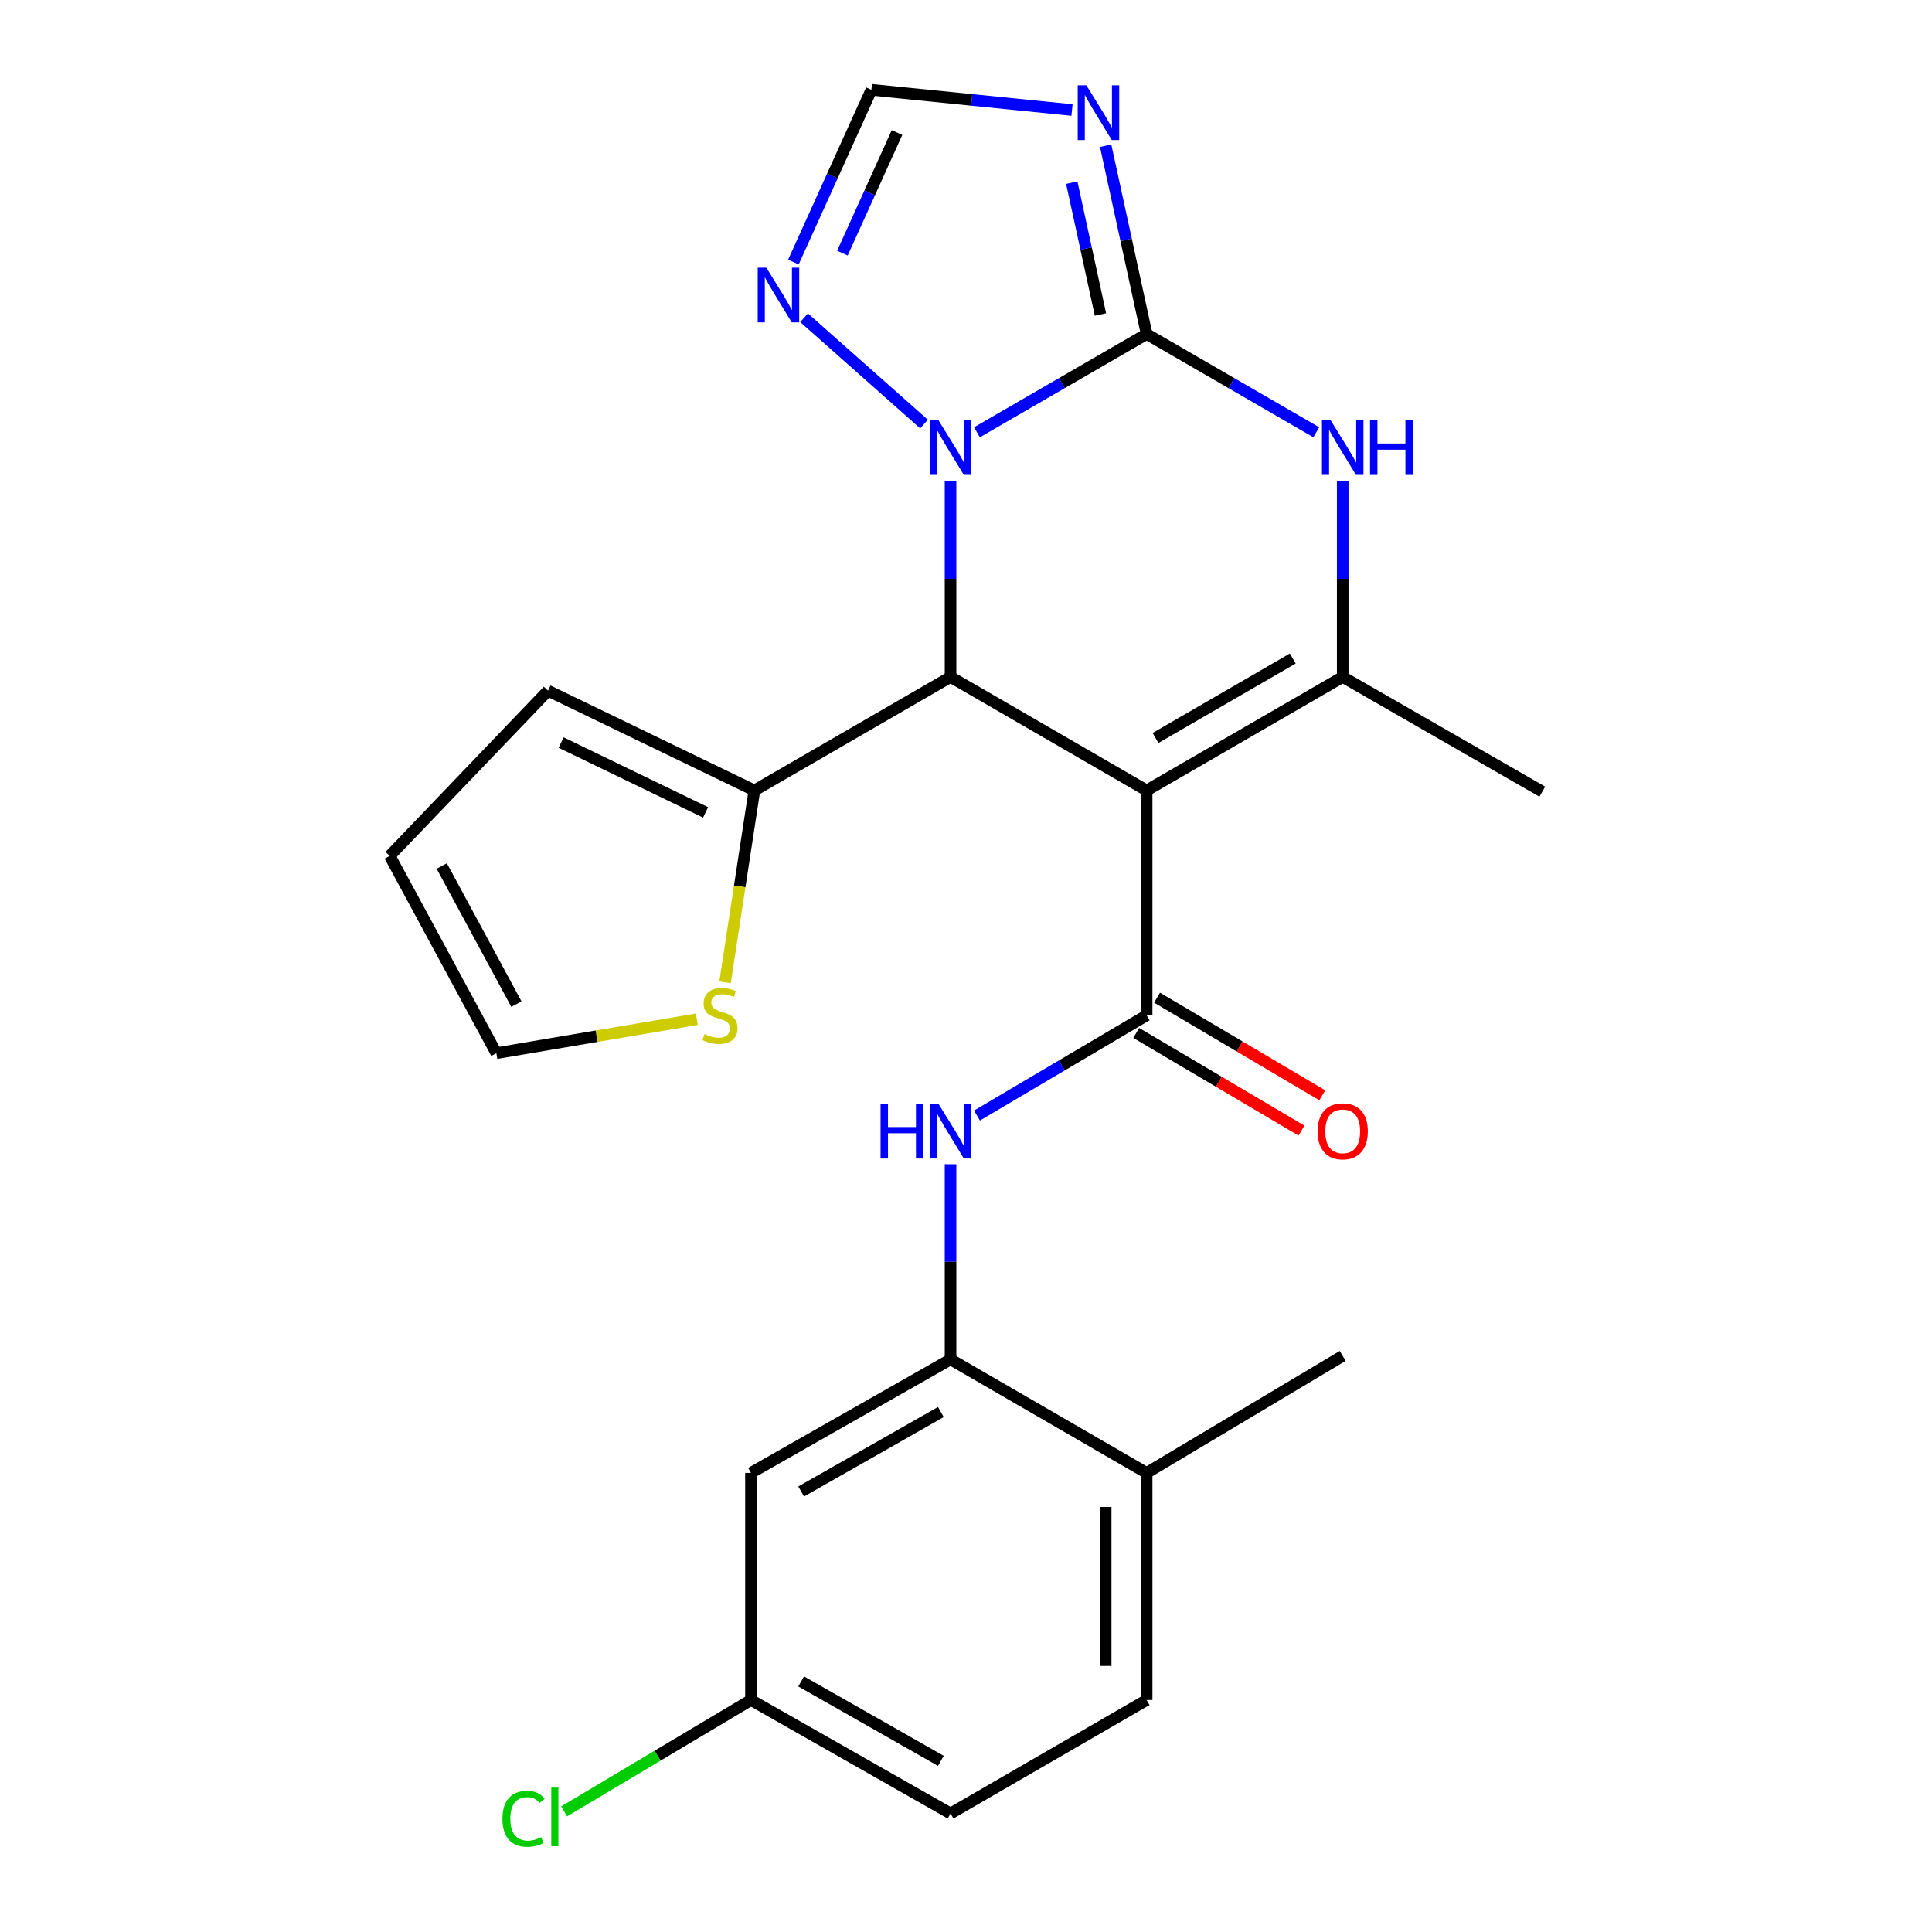 <?xml version='1.0' encoding='iso-8859-1'?>
<svg version='1.1' baseProfile='full'
              xmlns='http://www.w3.org/2000/svg'
                      xmlns:rdkit='http://www.rdkit.org/xml'
                      xmlns:xlink='http://www.w3.org/1999/xlink'
                  xml:space='preserve'
width='1000px' height='1000px' viewBox='0 0 1000 1000'>
<!-- END OF HEADER -->
<rect style='opacity:1.0;fill:#FFFFFF;stroke:none' width='1000' height='1000' x='0' y='0'> </rect>
<path class='bond-2' d='M 593.498,409.144 L 492.001,350.385' style='fill:none;fill-rule:evenodd;stroke:#000000;stroke-width:6px;stroke-linecap:butt;stroke-linejoin:miter;stroke-opacity:1' />
<path class='bond-3' d='M 593.498,409.144 L 593.498,525.519' style='fill:none;fill-rule:evenodd;stroke:#000000;stroke-width:6px;stroke-linecap:butt;stroke-linejoin:miter;stroke-opacity:1' />
<path class='bond-4' d='M 593.498,409.144 L 694.984,350.385' style='fill:none;fill-rule:evenodd;stroke:#000000;stroke-width:6px;stroke-linecap:butt;stroke-linejoin:miter;stroke-opacity:1' />
<path class='bond-4' d='M 598.097,381.979 L 669.136,340.848' style='fill:none;fill-rule:evenodd;stroke:#000000;stroke-width:6px;stroke-linecap:butt;stroke-linejoin:miter;stroke-opacity:1' />
<path class='bond-0' d='M 593.498,172.906 L 637.405,198.328' style='fill:none;fill-rule:evenodd;stroke:#000000;stroke-width:6px;stroke-linecap:butt;stroke-linejoin:miter;stroke-opacity:1' />
<path class='bond-0' d='M 637.405,198.328 L 681.312,223.749' style='fill:none;fill-rule:evenodd;stroke:#0000FF;stroke-width:6px;stroke-linecap:butt;stroke-linejoin:miter;stroke-opacity:1' />
<path class='bond-6' d='M 593.498,172.906 L 582.889,124.159' style='fill:none;fill-rule:evenodd;stroke:#000000;stroke-width:6px;stroke-linecap:butt;stroke-linejoin:miter;stroke-opacity:1' />
<path class='bond-6' d='M 582.889,124.159 L 572.28,75.413' style='fill:none;fill-rule:evenodd;stroke:#0000FF;stroke-width:6px;stroke-linecap:butt;stroke-linejoin:miter;stroke-opacity:1' />
<path class='bond-6' d='M 569.597,162.791 L 562.17,128.669' style='fill:none;fill-rule:evenodd;stroke:#000000;stroke-width:6px;stroke-linecap:butt;stroke-linejoin:miter;stroke-opacity:1' />
<path class='bond-6' d='M 562.17,128.669 L 554.744,94.546' style='fill:none;fill-rule:evenodd;stroke:#0000FF;stroke-width:6px;stroke-linecap:butt;stroke-linejoin:miter;stroke-opacity:1' />
<path class='bond-25' d='M 593.498,172.906 L 549.586,198.328' style='fill:none;fill-rule:evenodd;stroke:#000000;stroke-width:6px;stroke-linecap:butt;stroke-linejoin:miter;stroke-opacity:1' />
<path class='bond-25' d='M 549.586,198.328 L 505.673,223.75' style='fill:none;fill-rule:evenodd;stroke:#0000FF;stroke-width:6px;stroke-linecap:butt;stroke-linejoin:miter;stroke-opacity:1' />
<path class='bond-1' d='M 492.001,248.793 L 492.001,299.589' style='fill:none;fill-rule:evenodd;stroke:#0000FF;stroke-width:6px;stroke-linecap:butt;stroke-linejoin:miter;stroke-opacity:1' />
<path class='bond-1' d='M 492.001,299.589 L 492.001,350.385' style='fill:none;fill-rule:evenodd;stroke:#000000;stroke-width:6px;stroke-linecap:butt;stroke-linejoin:miter;stroke-opacity:1' />
<path class='bond-7' d='M 478.286,219.508 L 416.19,164.466' style='fill:none;fill-rule:evenodd;stroke:#0000FF;stroke-width:6px;stroke-linecap:butt;stroke-linejoin:miter;stroke-opacity:1' />
<path class='bond-9' d='M 492.001,350.385 L 390.469,409.144' style='fill:none;fill-rule:evenodd;stroke:#000000;stroke-width:6px;stroke-linecap:butt;stroke-linejoin:miter;stroke-opacity:1' />
<path class='bond-8' d='M 593.498,525.519 L 549.593,551.456' style='fill:none;fill-rule:evenodd;stroke:#000000;stroke-width:6px;stroke-linecap:butt;stroke-linejoin:miter;stroke-opacity:1' />
<path class='bond-8' d='M 549.593,551.456 L 505.688,577.394' style='fill:none;fill-rule:evenodd;stroke:#0000FF;stroke-width:6px;stroke-linecap:butt;stroke-linejoin:miter;stroke-opacity:1' />
<path class='bond-14' d='M 588.105,534.647 L 630.875,559.916' style='fill:none;fill-rule:evenodd;stroke:#000000;stroke-width:6px;stroke-linecap:butt;stroke-linejoin:miter;stroke-opacity:1' />
<path class='bond-14' d='M 630.875,559.916 L 673.644,585.186' style='fill:none;fill-rule:evenodd;stroke:#FF0000;stroke-width:6px;stroke-linecap:butt;stroke-linejoin:miter;stroke-opacity:1' />
<path class='bond-14' d='M 598.892,516.391 L 641.661,541.66' style='fill:none;fill-rule:evenodd;stroke:#000000;stroke-width:6px;stroke-linecap:butt;stroke-linejoin:miter;stroke-opacity:1' />
<path class='bond-14' d='M 641.661,541.66 L 684.43,566.93' style='fill:none;fill-rule:evenodd;stroke:#FF0000;stroke-width:6px;stroke-linecap:butt;stroke-linejoin:miter;stroke-opacity:1' />
<path class='bond-5' d='M 694.984,350.385 L 694.984,299.589' style='fill:none;fill-rule:evenodd;stroke:#000000;stroke-width:6px;stroke-linecap:butt;stroke-linejoin:miter;stroke-opacity:1' />
<path class='bond-5' d='M 694.984,299.589 L 694.984,248.793' style='fill:none;fill-rule:evenodd;stroke:#0000FF;stroke-width:6px;stroke-linecap:butt;stroke-linejoin:miter;stroke-opacity:1' />
<path class='bond-21' d='M 694.984,350.385 L 798.283,409.756' style='fill:none;fill-rule:evenodd;stroke:#000000;stroke-width:6px;stroke-linecap:butt;stroke-linejoin:miter;stroke-opacity:1' />
<path class='bond-27' d='M 554.867,56.942 L 502.949,51.712' style='fill:none;fill-rule:evenodd;stroke:#0000FF;stroke-width:6px;stroke-linecap:butt;stroke-linejoin:miter;stroke-opacity:1' />
<path class='bond-27' d='M 502.949,51.712 L 451.03,46.482' style='fill:none;fill-rule:evenodd;stroke:#000000;stroke-width:6px;stroke-linecap:butt;stroke-linejoin:miter;stroke-opacity:1' />
<path class='bond-10' d='M 410.663,135.639 L 430.847,91.061' style='fill:none;fill-rule:evenodd;stroke:#0000FF;stroke-width:6px;stroke-linecap:butt;stroke-linejoin:miter;stroke-opacity:1' />
<path class='bond-10' d='M 430.847,91.061 L 451.03,46.482' style='fill:none;fill-rule:evenodd;stroke:#000000;stroke-width:6px;stroke-linecap:butt;stroke-linejoin:miter;stroke-opacity:1' />
<path class='bond-10' d='M 436.035,131.012 L 450.163,99.807' style='fill:none;fill-rule:evenodd;stroke:#0000FF;stroke-width:6px;stroke-linecap:butt;stroke-linejoin:miter;stroke-opacity:1' />
<path class='bond-10' d='M 450.163,99.807 L 464.292,68.602' style='fill:none;fill-rule:evenodd;stroke:#000000;stroke-width:6px;stroke-linecap:butt;stroke-linejoin:miter;stroke-opacity:1' />
<path class='bond-11' d='M 492.001,602.593 L 492.001,653.107' style='fill:none;fill-rule:evenodd;stroke:#0000FF;stroke-width:6px;stroke-linecap:butt;stroke-linejoin:miter;stroke-opacity:1' />
<path class='bond-11' d='M 492.001,653.107 L 492.001,703.622' style='fill:none;fill-rule:evenodd;stroke:#000000;stroke-width:6px;stroke-linecap:butt;stroke-linejoin:miter;stroke-opacity:1' />
<path class='bond-12' d='M 390.469,409.144 L 382.874,458.8' style='fill:none;fill-rule:evenodd;stroke:#000000;stroke-width:6px;stroke-linecap:butt;stroke-linejoin:miter;stroke-opacity:1' />
<path class='bond-12' d='M 382.874,458.8 L 375.279,508.456' style='fill:none;fill-rule:evenodd;stroke:#CCCC00;stroke-width:6px;stroke-linecap:butt;stroke-linejoin:miter;stroke-opacity:1' />
<path class='bond-16' d='M 390.469,409.144 L 283.647,357.511' style='fill:none;fill-rule:evenodd;stroke:#000000;stroke-width:6px;stroke-linecap:butt;stroke-linejoin:miter;stroke-opacity:1' />
<path class='bond-16' d='M 365.218,420.49 L 290.443,384.347' style='fill:none;fill-rule:evenodd;stroke:#000000;stroke-width:6px;stroke-linecap:butt;stroke-linejoin:miter;stroke-opacity:1' />
<path class='bond-13' d='M 492.001,703.622 L 388.702,762.369' style='fill:none;fill-rule:evenodd;stroke:#000000;stroke-width:6px;stroke-linecap:butt;stroke-linejoin:miter;stroke-opacity:1' />
<path class='bond-13' d='M 486.989,730.866 L 414.679,771.989' style='fill:none;fill-rule:evenodd;stroke:#000000;stroke-width:6px;stroke-linecap:butt;stroke-linejoin:miter;stroke-opacity:1' />
<path class='bond-15' d='M 492.001,703.622 L 593.498,762.369' style='fill:none;fill-rule:evenodd;stroke:#000000;stroke-width:6px;stroke-linecap:butt;stroke-linejoin:miter;stroke-opacity:1' />
<path class='bond-17' d='M 360.654,527.554 L 308.786,536.337' style='fill:none;fill-rule:evenodd;stroke:#CCCC00;stroke-width:6px;stroke-linecap:butt;stroke-linejoin:miter;stroke-opacity:1' />
<path class='bond-17' d='M 308.786,536.337 L 256.918,545.121' style='fill:none;fill-rule:evenodd;stroke:#000000;stroke-width:6px;stroke-linecap:butt;stroke-linejoin:miter;stroke-opacity:1' />
<path class='bond-20' d='M 388.702,762.369 L 388.702,879.923' style='fill:none;fill-rule:evenodd;stroke:#000000;stroke-width:6px;stroke-linecap:butt;stroke-linejoin:miter;stroke-opacity:1' />
<path class='bond-19' d='M 593.498,762.369 L 593.498,879.923' style='fill:none;fill-rule:evenodd;stroke:#000000;stroke-width:6px;stroke-linecap:butt;stroke-linejoin:miter;stroke-opacity:1' />
<path class='bond-19' d='M 572.294,780.002 L 572.294,862.289' style='fill:none;fill-rule:evenodd;stroke:#000000;stroke-width:6px;stroke-linecap:butt;stroke-linejoin:miter;stroke-opacity:1' />
<path class='bond-24' d='M 593.498,762.369 L 694.984,701.831' style='fill:none;fill-rule:evenodd;stroke:#000000;stroke-width:6px;stroke-linecap:butt;stroke-linejoin:miter;stroke-opacity:1' />
<path class='bond-18' d='M 283.647,357.511 L 201.717,443.011' style='fill:none;fill-rule:evenodd;stroke:#000000;stroke-width:6px;stroke-linecap:butt;stroke-linejoin:miter;stroke-opacity:1' />
<path class='bond-26' d='M 256.918,545.121 L 201.717,443.011' style='fill:none;fill-rule:evenodd;stroke:#000000;stroke-width:6px;stroke-linecap:butt;stroke-linejoin:miter;stroke-opacity:1' />
<path class='bond-26' d='M 267.291,519.721 L 228.65,448.244' style='fill:none;fill-rule:evenodd;stroke:#000000;stroke-width:6px;stroke-linecap:butt;stroke-linejoin:miter;stroke-opacity:1' />
<path class='bond-22' d='M 593.498,879.923 L 492.001,938.658' style='fill:none;fill-rule:evenodd;stroke:#000000;stroke-width:6px;stroke-linecap:butt;stroke-linejoin:miter;stroke-opacity:1' />
<path class='bond-23' d='M 388.702,879.923 L 340.339,908.745' style='fill:none;fill-rule:evenodd;stroke:#000000;stroke-width:6px;stroke-linecap:butt;stroke-linejoin:miter;stroke-opacity:1' />
<path class='bond-23' d='M 340.339,908.745 L 291.976,937.568' style='fill:none;fill-rule:evenodd;stroke:#00CC00;stroke-width:6px;stroke-linecap:butt;stroke-linejoin:miter;stroke-opacity:1' />
<path class='bond-28' d='M 388.702,879.923 L 492.001,938.658' style='fill:none;fill-rule:evenodd;stroke:#000000;stroke-width:6px;stroke-linecap:butt;stroke-linejoin:miter;stroke-opacity:1' />
<path class='bond-28' d='M 414.678,870.3 L 486.987,911.415' style='fill:none;fill-rule:evenodd;stroke:#000000;stroke-width:6px;stroke-linecap:butt;stroke-linejoin:miter;stroke-opacity:1' />
<path  class='atom-2' d='M 485.741 217.505
L 495.021 232.505
Q 495.941 233.985, 497.421 236.665
Q 498.901 239.345, 498.981 239.505
L 498.981 217.505
L 502.741 217.505
L 502.741 245.825
L 498.861 245.825
L 488.901 229.425
Q 487.741 227.505, 486.501 225.305
Q 485.301 223.105, 484.941 222.425
L 484.941 245.825
L 481.261 245.825
L 481.261 217.505
L 485.741 217.505
' fill='#0000FF'/>
<path  class='atom-6' d='M 688.724 217.505
L 698.004 232.505
Q 698.924 233.985, 700.404 236.665
Q 701.884 239.345, 701.964 239.505
L 701.964 217.505
L 705.724 217.505
L 705.724 245.825
L 701.844 245.825
L 691.884 229.425
Q 690.724 227.505, 689.484 225.305
Q 688.284 223.105, 687.924 222.425
L 687.924 245.825
L 684.244 245.825
L 684.244 217.505
L 688.724 217.505
' fill='#0000FF'/>
<path  class='atom-6' d='M 709.124 217.505
L 712.964 217.505
L 712.964 229.545
L 727.444 229.545
L 727.444 217.505
L 731.284 217.505
L 731.284 245.825
L 727.444 245.825
L 727.444 232.745
L 712.964 232.745
L 712.964 245.825
L 709.124 245.825
L 709.124 217.505
' fill='#0000FF'/>
<path  class='atom-7' d='M 562.3 44.161
L 571.58 59.161
Q 572.5 60.641, 573.98 63.321
Q 575.46 66.001, 575.54 66.161
L 575.54 44.161
L 579.3 44.161
L 579.3 72.481
L 575.42 72.481
L 565.46 56.081
Q 564.3 54.161, 563.06 51.961
Q 561.86 49.761, 561.5 49.081
L 561.5 72.481
L 557.82 72.481
L 557.82 44.161
L 562.3 44.161
' fill='#0000FF'/>
<path  class='atom-8' d='M 396.672 138.555
L 405.952 153.555
Q 406.872 155.035, 408.352 157.715
Q 409.832 160.395, 409.912 160.555
L 409.912 138.555
L 413.672 138.555
L 413.672 166.875
L 409.792 166.875
L 399.832 150.475
Q 398.672 148.555, 397.432 146.355
Q 396.232 144.155, 395.872 143.475
L 395.872 166.875
L 392.192 166.875
L 392.192 138.555
L 396.672 138.555
' fill='#0000FF'/>
<path  class='atom-9' d='M 455.781 571.319
L 459.621 571.319
L 459.621 583.359
L 474.101 583.359
L 474.101 571.319
L 477.941 571.319
L 477.941 599.639
L 474.101 599.639
L 474.101 586.559
L 459.621 586.559
L 459.621 599.639
L 455.781 599.639
L 455.781 571.319
' fill='#0000FF'/>
<path  class='atom-9' d='M 485.741 571.319
L 495.021 586.319
Q 495.941 587.799, 497.421 590.479
Q 498.901 593.159, 498.981 593.319
L 498.981 571.319
L 502.741 571.319
L 502.741 599.639
L 498.861 599.639
L 488.901 583.239
Q 487.741 581.319, 486.501 579.119
Q 485.301 576.919, 484.941 576.239
L 484.941 599.639
L 481.261 599.639
L 481.261 571.319
L 485.741 571.319
' fill='#0000FF'/>
<path  class='atom-13' d='M 364.669 535.239
Q 364.989 535.359, 366.309 535.919
Q 367.629 536.479, 369.069 536.839
Q 370.549 537.159, 371.989 537.159
Q 374.669 537.159, 376.229 535.879
Q 377.789 534.559, 377.789 532.279
Q 377.789 530.719, 376.989 529.759
Q 376.229 528.799, 375.029 528.279
Q 373.829 527.759, 371.829 527.159
Q 369.309 526.399, 367.789 525.679
Q 366.309 524.959, 365.229 523.439
Q 364.189 521.919, 364.189 519.359
Q 364.189 515.799, 366.589 513.599
Q 369.029 511.399, 373.829 511.399
Q 377.109 511.399, 380.829 512.959
L 379.909 516.039
Q 376.509 514.639, 373.949 514.639
Q 371.189 514.639, 369.669 515.799
Q 368.149 516.919, 368.189 518.879
Q 368.189 520.399, 368.949 521.319
Q 369.749 522.239, 370.869 522.759
Q 372.029 523.279, 373.949 523.879
Q 376.509 524.679, 378.029 525.479
Q 379.549 526.279, 380.629 527.919
Q 381.749 529.519, 381.749 532.279
Q 381.749 536.199, 379.109 538.319
Q 376.509 540.399, 372.149 540.399
Q 369.629 540.399, 367.709 539.839
Q 365.829 539.319, 363.589 538.399
L 364.669 535.239
' fill='#CCCC00'/>
<path  class='atom-15' d='M 681.984 585.559
Q 681.984 578.759, 685.344 574.959
Q 688.704 571.159, 694.984 571.159
Q 701.264 571.159, 704.624 574.959
Q 707.984 578.759, 707.984 585.559
Q 707.984 592.439, 704.584 596.359
Q 701.184 600.239, 694.984 600.239
Q 688.744 600.239, 685.344 596.359
Q 681.984 592.479, 681.984 585.559
M 694.984 597.039
Q 699.304 597.039, 701.624 594.159
Q 703.984 591.239, 703.984 585.559
Q 703.984 579.999, 701.624 577.199
Q 699.304 574.359, 694.984 574.359
Q 690.664 574.359, 688.304 577.159
Q 685.984 579.959, 685.984 585.559
Q 685.984 591.279, 688.304 594.159
Q 690.664 597.039, 694.984 597.039
' fill='#FF0000'/>
<path  class='atom-24' d='M 260.061 941.405
Q 260.061 934.365, 263.341 930.685
Q 266.661 926.965, 272.941 926.965
Q 278.781 926.965, 281.901 931.085
L 279.261 933.245
Q 276.981 930.245, 272.941 930.245
Q 268.661 930.245, 266.381 933.125
Q 264.141 935.965, 264.141 941.405
Q 264.141 947.005, 266.461 949.885
Q 268.821 952.765, 273.381 952.765
Q 276.501 952.765, 280.141 950.885
L 281.261 953.885
Q 279.781 954.845, 277.541 955.405
Q 275.301 955.965, 272.821 955.965
Q 266.661 955.965, 263.341 952.205
Q 260.061 948.445, 260.061 941.405
' fill='#00CC00'/>
<path  class='atom-24' d='M 285.341 925.245
L 289.021 925.245
L 289.021 955.605
L 285.341 955.605
L 285.341 925.245
' fill='#00CC00'/>
</svg>
